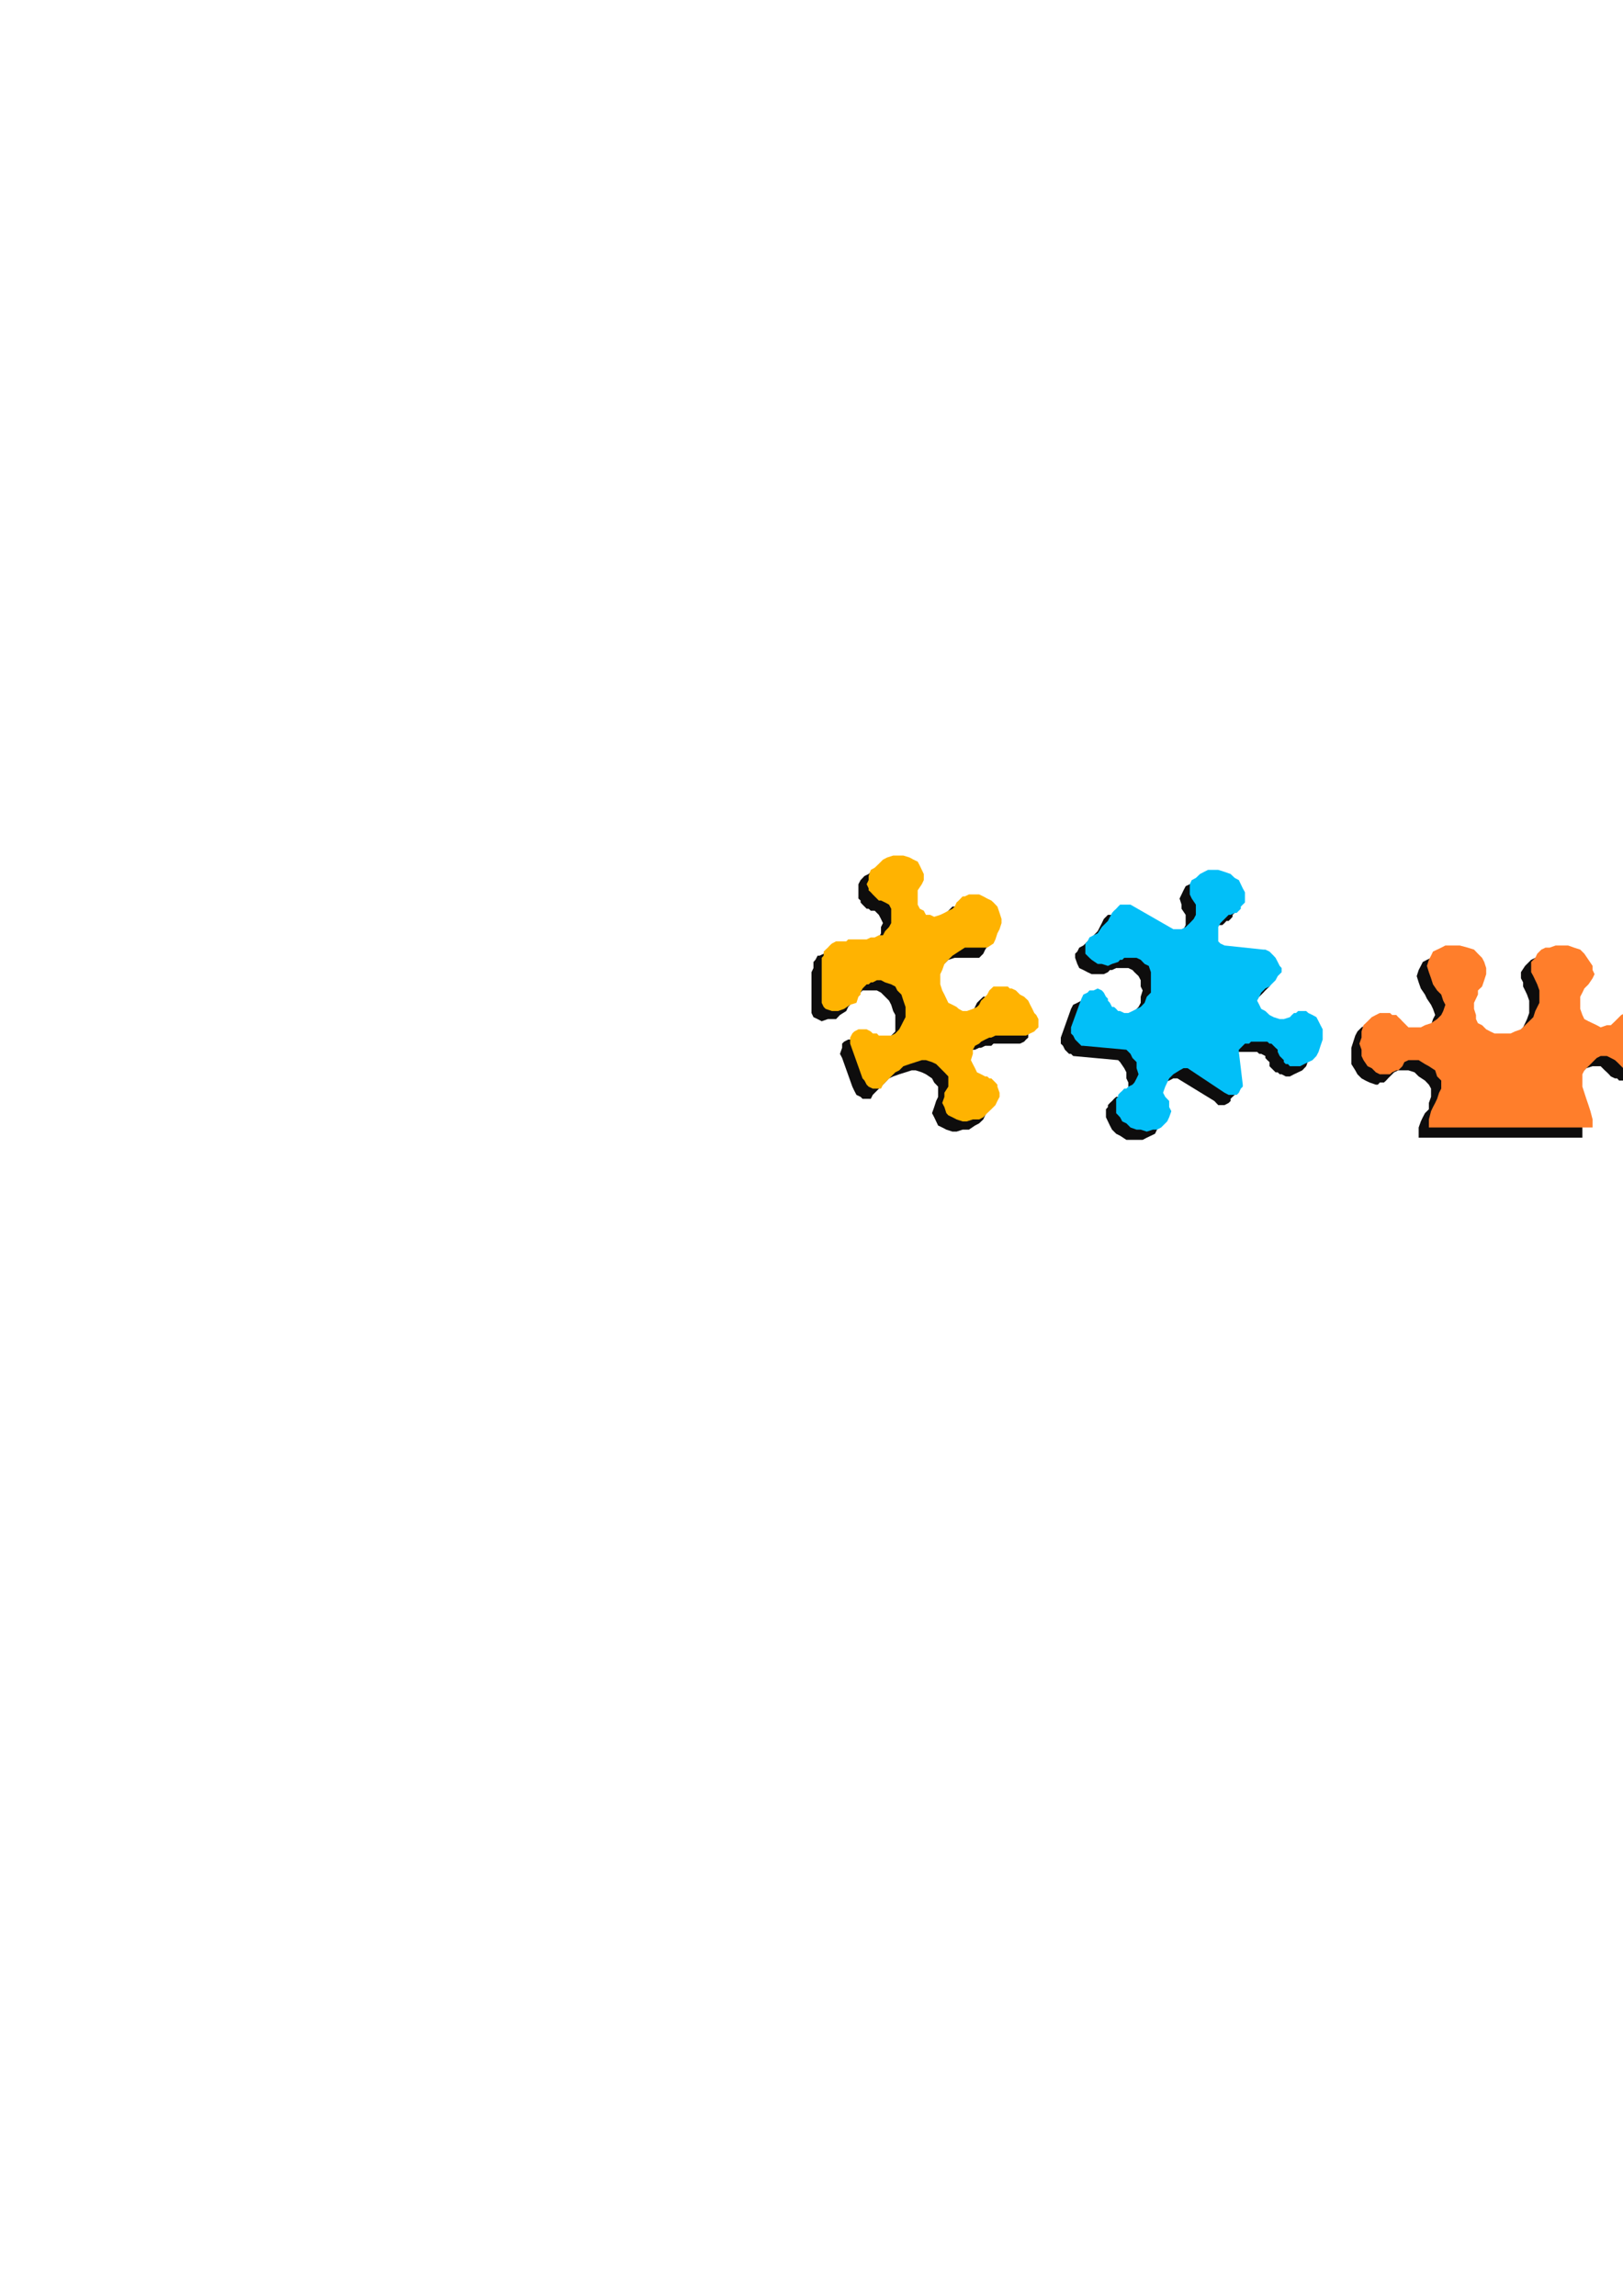 <?xml version="1.0" encoding="utf-8"?>
<!-- Created by UniConvertor 2.0rc4 (https://sk1project.net/) -->
<svg xmlns="http://www.w3.org/2000/svg" height="841.89pt" viewBox="0 0 595.276 841.89" width="595.276pt" version="1.1" xmlns:xlink="http://www.w3.org/1999/xlink" id="db8fe2c0-f609-11ea-a737-dcc15c148e23">

<g>
	<g>
		<path style="fill:#0e0d0d;" d="M 662.822,419.505 L 662.102,420.225 660.59,420.945 659.078,420.945 657.566,420.945 655.334,420.945 653.822,420.225 652.382,418.713 650.87,417.201 650.078,415.761 649.358,412.737 649.358,410.505 650.078,408.201 650.078,405.969 650.078,403.737 649.358,402.225 647.846,400.713 646.334,399.993 645.614,399.993 644.822,399.201 644.102,399.201 642.59,399.201 641.87,399.201 640.358,399.201 639.638,399.201 638.126,399.201 637.334,399.993 635.822,399.993 635.102,400.713 634.382,401.505 633.59,402.225 633.59,402.945 632.87,403.737 632.87,405.249 632.87,405.969 632.078,407.481 632.078,408.201 631.358,408.993 630.638,409.713 629.846,410.505 629.126,411.225 627.614,411.945 625.382,412.737 623.87,411.945 622.358,411.945 620.126,411.225 618.614,409.713 617.102,408.201 615.59,406.761 614.078,404.457 613.358,402.225 613.358,399.993 613.358,398.481 614.078,396.249 614.87,394.737 615.59,393.225 617.102,391.713 617.822,391.713 619.334,390.993 620.126,390.993 620.846,390.993 622.358,390.993 623.078,390.993 624.59,391.713 625.382,391.713 627.614,391.713 629.126,390.993 630.638,389.481 631.358,387.969 632.87,385.737 633.59,383.505 633.59,381.201 633.59,379.761 632.078,376.737 630.638,375.225 629.126,374.505 627.614,373.713 626.102,372.993 623.87,371.481 622.358,369.969 620.846,366.945 671.822,335.481 673.334,338.505 674.846,340.737 675.566,343.761 675.566,345.993 675.566,348.225 676.358,350.457 677.87,351.969 679.382,354.201 680.822,354.993 682.334,355.713 684.566,356.505 686.87,356.505 688.382,355.713 689.822,354.993 691.334,354.201 692.126,351.969 692.126,351.249 692.126,349.737 692.846,348.945 692.846,348.225 693.566,346.713 694.358,345.993 695.078,345.993 695.87,345.201 697.382,344.481 699.614,343.761 701.126,343.761 703.358,344.481 704.87,345.201 706.382,346.713 708.614,348.225 709.334,349.737 710.846,351.969 711.566,354.201 711.566,356.505 711.566,357.945 710.846,360.249 710.126,361.761 709.334,363.201 707.822,363.993 707.102,364.713 705.59,365.505 704.87,365.505 704.078,365.505 702.566,365.505 701.846,365.505 700.334,364.713 699.614,364.713 697.382,363.993 695.87,364.713 694.358,365.505 692.846,366.945 691.334,367.737 691.334,369.249 690.614,371.481 690.614,372.993 691.334,374.505 691.334,375.945 692.126,377.457 693.566,378.249 694.358,379.761 695.87,380.481 698.102,381.201 700.334,381.993 701.846,382.713 702.566,384.225 703.358,386.457 703.358,388.761 702.566,390.993 701.846,393.225 701.126,395.457 699.614,396.969 698.102,397.761 697.382,398.481 695.87,399.201 695.078,399.201 694.358,399.993 693.566,399.993 692.846,400.713 691.334,400.713 690.614,400.713 689.822,400.713 689.102,400.713 688.382,400.713 687.59,399.993 686.87,399.993 685.358,399.201 684.566,399.201 683.126,396.969 683.126,395.457 682.334,393.945 682.334,392.505 682.334,390.993 681.614,388.761 680.822,387.249 679.382,384.945 677.078,382.713 674.846,381.201 672.614,380.481 670.382,380.481 668.078,379.761 666.566,380.481 664.334,380.481 662.822,381.993 661.382,382.713 659.87,384.225 658.358,385.737 657.566,387.249 656.846,388.761 656.846,390.201 656.126,391.713 656.846,393.225 657.566,395.457 659.078,396.969 659.87,398.481 661.382,399.201 662.822,399.993 664.334,400.713 665.846,402.225 668.078,403.737 668.87,405.969 670.382,408.201 670.382,409.713 669.59,411.945 668.87,413.457 667.358,415.761 665.126,417.201 662.822,419.505 Z" />
		<path style="fill:#0e0d0d;" d="M 528.614,350.457 L 527.822,350.457 526.382,350.457 524.87,351.249 523.358,351.969 521.846,352.761 521.126,354.201 520.334,355.713 519.614,357.945 520.334,360.249 521.126,362.481 522.638,364.713 523.358,366.225 524.87,368.457 525.59,369.969 526.382,372.201 525.59,373.713 524.87,375.945 523.358,377.457 521.126,378.969 519.614,379.761 517.382,380.481 515.078,380.481 512.846,380.481 511.334,378.969 510.614,378.249 509.822,377.457 509.102,376.737 508.382,375.945 507.59,375.225 506.078,375.225 505.358,375.225 504.638,375.225 502.334,375.225 500.822,375.945 499.382,376.737 497.87,378.249 497.078,379.761 496.358,381.993 495.638,384.225 495.638,386.457 495.638,388.761 495.638,390.201 497.078,392.505 497.87,393.945 499.382,395.457 500.822,396.249 502.334,396.969 504.638,397.761 505.358,397.761 506.078,396.969 507.59,396.969 508.382,396.249 509.102,395.457 509.822,394.737 510.614,393.945 511.334,393.225 512.846,392.505 515.078,392.505 516.59,392.505 518.822,393.225 520.334,394.737 522.638,396.249 524.078,397.761 524.87,399.201 524.87,402.225 524.078,404.457 524.078,406.761 522.638,408.201 521.846,409.713 521.126,411.225 520.334,413.457 520.334,417.201 580.382,417.201 580.382,413.457 579.59,411.225 578.87,408.201 578.078,406.761 577.358,404.457 576.638,402.225 576.638,399.993 576.638,396.969 577.358,395.457 578.87,393.945 580.382,393.225 581.822,391.713 584.126,390.993 585.638,390.993 587.078,390.993 588.59,392.505 589.382,393.225 590.102,393.945 590.822,394.737 592.334,395.457 593.126,395.457 593.846,396.249 594.638,396.249 596.078,396.249 597.59,396.249 599.822,395.457 601.334,394.737 602.126,393.225 603.638,391.713 604.358,389.481 605.078,387.249 605.078,384.945 605.078,382.713 604.358,380.481 603.638,378.969 602.126,377.457 601.334,375.945 599.822,374.505 597.59,374.505 596.078,373.713 595.358,373.713 593.846,374.505 593.126,374.505 592.334,375.225 591.614,375.945 590.102,376.737 589.382,377.457 588.59,378.249 587.078,378.969 585.638,379.761 584.126,379.761 581.822,379.761 580.382,378.969 578.87,378.249 577.358,376.737 576.638,375.225 576.638,373.713 575.846,372.201 575.846,370.761 575.846,369.249 576.638,367.737 577.358,366.225 578.87,364.713 580.382,362.481 581.102,360.969 581.102,359.457 580.382,357.225 579.59,355.713 578.078,353.481 575.846,351.969 573.614,350.457 571.382,350.457 569.078,350.457 566.846,350.457 564.614,350.457 563.102,351.249 561.59,351.969 560.078,353.481 559.358,354.201 557.846,356.505 557.846,358.737 558.638,360.249 558.638,361.761 559.358,363.201 560.078,364.713 560.87,366.945 560.87,368.457 560.87,371.481 560.078,373.713 558.638,376.737 557.126,378.249 555.614,379.761 554.102,381.201 552.59,381.993 550.358,382.713 548.126,382.713 546.614,382.713 544.382,381.993 542.87,381.993 541.358,380.481 539.846,379.761 539.126,378.969 537.614,377.457 537.614,375.945 536.822,373.713 536.822,371.481 537.614,369.969 538.334,368.457 539.126,366.945 539.846,365.505 540.638,363.201 541.358,360.969 541.358,358.737 540.638,356.505 539.846,354.201 538.334,353.481 536.822,351.969 534.59,351.249 532.358,350.457 528.614,350.457 Z" />
		<path style="fill:#0e0d0d;" d="M 367.334,366.225 L 369.638,366.945 371.078,368.457 371.87,369.249 373.382,370.761 374.102,372.201 375.614,373.713 376.334,374.505 376.334,375.945 377.126,376.737 377.126,378.249 377.126,378.969 377.126,380.481 376.334,381.201 375.614,381.993 374.102,382.713 372.59,382.713 371.87,382.713 370.358,382.713 369.638,382.713 368.846,382.713 367.334,382.713 366.614,382.713 365.102,382.713 364.382,382.713 363.59,383.505 362.078,383.505 361.358,383.505 359.846,384.225 359.126,384.225 357.614,384.945 356.822,384.945 355.382,385.737 354.59,387.249 353.078,388.761 353.078,390.201 353.078,391.713 353.078,393.945 353.87,395.457 354.59,396.969 356.822,397.761 357.614,397.761 358.334,398.481 359.126,399.201 359.846,399.201 360.638,399.993 361.358,400.713 362.078,401.505 362.078,402.225 362.87,403.737 362.87,405.969 362.078,407.481 361.358,408.993 360.638,410.505 359.126,411.945 357.614,412.737 355.382,414.249 353.078,414.249 350.846,414.969 349.334,414.969 347.102,414.249 345.59,413.457 344.078,412.737 343.358,411.225 342.638,409.713 341.846,408.201 342.638,405.969 343.358,403.737 344.078,402.225 344.078,399.993 344.078,398.481 342.638,396.969 341.846,395.457 339.614,393.945 338.102,393.225 335.87,392.505 334.358,392.505 332.126,393.225 329.822,393.945 327.59,394.737 326.078,395.457 324.638,396.969 323.126,398.481 321.614,399.993 320.102,401.505 319.382,402.945 318.59,402.945 317.078,402.945 316.358,402.945 315.638,402.225 314.126,401.505 313.334,399.993 312.614,398.481 308.87,387.969 308.078,386.457 308.87,384.225 308.87,382.713 309.59,381.993 311.102,381.201 312.614,381.201 314.126,381.201 315.638,381.993 317.078,381.993 317.87,382.713 318.59,382.713 320.102,383.505 320.822,383.505 321.614,383.505 322.334,383.505 323.126,383.505 324.638,382.713 326.078,381.201 326.87,379.761 328.382,378.249 328.382,376.737 328.382,374.505 328.382,372.201 327.59,370.761 326.87,368.457 326.078,366.945 324.638,365.505 323.126,363.993 321.614,363.201 319.382,363.201 317.87,363.201 316.358,363.201 315.638,363.993 314.846,363.993 314.126,364.713 313.334,365.505 312.614,366.225 312.614,366.945 311.822,368.457 311.102,369.249 310.382,370.761 308.078,372.201 306.638,373.713 303.614,373.713 301.382,374.505 299.87,373.713 298.358,372.993 297.638,371.481 297.638,357.225 297.638,356.505 298.358,354.993 298.358,354.201 298.358,352.761 299.078,351.969 299.87,350.457 300.59,350.457 302.102,349.737 302.822,348.945 304.334,348.945 305.846,348.945 306.638,348.225 307.358,348.225 308.87,348.225 309.59,348.225 310.382,348.225 311.102,348.225 312.614,348.225 313.334,348.225 314.846,348.225 315.638,347.505 317.078,347.505 318.59,346.713 320.102,345.993 321.614,345.201 322.334,343.761 323.126,342.249 323.126,339.945 323.846,338.505 323.126,336.993 322.334,335.481 320.822,333.969 319.382,333.969 318.59,333.249 317.87,333.249 317.078,332.457 316.358,331.737 315.638,330.945 315.638,330.225 314.846,329.505 314.846,327.993 314.846,326.481 314.846,324.249 315.638,322.737 317.078,321.225 318.59,320.505 320.102,318.993 322.334,318.201 323.846,317.481 326.078,317.481 328.382,317.481 329.822,318.201 331.334,318.993 332.846,319.713 333.638,321.225 335.078,322.737 335.078,324.249 335.078,325.761 334.358,327.993 333.638,330.225 332.846,331.737 332.846,333.249 332.846,334.761 333.638,336.201 335.078,337.713 335.87,338.505 337.382,339.225 338.822,339.225 341.126,339.225 343.358,338.505 344.078,337.713 345.59,336.993 346.382,335.481 347.102,334.761 347.822,333.969 349.334,332.457 350.126,332.457 351.638,331.737 353.87,331.737 355.382,331.737 356.822,332.457 358.334,332.457 359.846,333.249 360.638,334.761 362.078,336.201 362.87,338.505 363.59,339.945 363.59,342.249 363.59,343.761 362.87,345.993 361.358,348.225 360.638,349.737 359.126,351.249 357.614,351.249 356.102,351.249 355.382,351.249 353.87,351.249 352.358,351.249 350.126,351.249 347.822,351.969 345.59,354.201 344.078,355.713 342.638,357.225 341.846,359.457 341.126,360.969 341.126,363.201 341.126,364.713 341.846,366.225 342.638,368.457 343.358,369.969 344.078,370.761 345.59,372.201 347.102,372.993 348.614,373.713 349.334,373.713 350.846,373.713 353.078,373.713 354.59,372.993 355.382,371.481 356.822,370.761 357.614,369.249 358.334,367.737 359.126,366.945 360.638,365.505 361.358,365.505 362.078,365.505 363.59,365.505 364.382,365.505 365.102,365.505 365.822,365.505 366.614,365.505 367.334,366.225 Z" />
		<path style="fill:#0e0d0d;" d="M 910.358,366.225 L 911.87,366.945 913.382,368.457 914.822,369.249 916.334,370.761 917.126,372.201 917.846,373.713 918.566,374.505 919.358,375.945 920.078,376.737 920.078,378.249 920.078,378.969 920.078,380.481 919.358,381.201 918.566,381.993 917.126,382.713 915.614,382.713 914.102,382.713 913.382,382.713 912.59,382.713 911.078,382.713 910.358,382.713 909.566,382.713 908.126,382.713 907.334,382.713 905.822,383.505 905.102,383.505 904.382,383.505 902.87,384.225 902.078,384.225 900.566,384.945 899.126,384.945 898.334,385.737 896.822,387.249 896.102,388.761 895.382,390.201 895.382,391.713 896.102,393.945 896.822,395.457 897.614,396.969 899.126,397.761 900.566,397.761 901.358,398.481 902.078,399.201 902.87,399.201 903.59,399.993 904.382,400.713 904.382,401.505 905.102,402.225 905.102,403.737 905.102,405.969 905.102,407.481 904.382,408.993 902.87,410.505 901.358,411.945 899.846,412.737 898.334,414.249 896.102,414.249 893.87,414.969 892.358,414.969 890.126,414.249 888.614,413.457 887.102,412.737 886.382,411.225 885.59,409.713 884.87,408.201 884.87,405.969 885.59,403.737 887.102,402.225 887.102,399.993 886.382,398.481 885.59,396.969 884.078,395.457 882.566,393.945 881.126,393.225 878.822,392.505 877.382,392.505 875.078,393.225 872.846,393.945 870.614,394.737 869.102,395.457 867.59,396.969 866.078,398.481 864.566,399.993 863.126,401.505 862.334,402.945 861.614,402.945 860.102,402.945 859.382,402.945 857.87,402.225 857.078,401.505 856.358,399.993 855.566,398.481 851.822,387.969 851.102,386.457 851.102,384.225 851.822,382.713 852.614,381.993 854.126,381.201 855.566,381.201 857.078,381.201 858.59,381.993 859.382,381.993 860.822,382.713 861.614,382.713 862.334,383.505 863.126,383.505 864.566,383.505 865.358,383.505 866.078,383.505 867.59,382.713 869.102,381.201 869.822,379.761 870.614,378.249 871.334,376.737 871.334,374.505 871.334,372.201 870.614,370.761 869.822,368.457 868.382,366.945 866.87,365.505 866.078,363.993 863.846,363.201 862.334,363.201 860.822,363.201 859.382,363.201 858.59,363.993 857.87,363.993 857.078,364.713 856.358,365.505 855.566,366.225 854.846,366.945 854.846,368.457 854.126,369.249 853.334,370.761 851.102,372.201 848.87,373.713 846.566,373.713 844.334,374.505 842.102,373.713 840.59,372.993 840.59,371.481 840.59,357.225 840.59,356.505 840.59,354.993 841.382,354.201 841.382,352.761 842.102,351.969 842.822,350.457 843.614,350.457 844.334,349.737 845.846,348.945 847.358,348.945 848.078,348.945 849.59,348.225 850.382,348.225 851.102,348.225 852.614,348.225 853.334,348.225 854.126,348.225 855.566,348.225 856.358,348.225 857.078,348.225 858.59,347.505 860.102,347.505 861.614,346.713 863.126,345.993 863.846,345.201 865.358,343.761 866.078,342.249 866.078,339.945 866.078,338.505 866.078,336.993 865.358,335.481 863.846,333.969 862.334,333.969 861.614,333.249 860.822,333.249 860.102,332.457 859.382,331.737 858.59,330.945 857.87,330.225 857.87,329.505 857.078,327.993 857.87,326.481 857.87,324.249 858.59,322.737 860.102,321.225 860.822,320.505 863.126,318.993 864.566,318.201 866.87,317.481 869.102,317.481 870.614,317.481 872.846,318.201 874.358,318.993 875.87,319.713 876.59,321.225 877.382,322.737 878.102,324.249 878.102,325.761 877.382,327.993 875.87,330.225 875.87,331.737 875.87,333.249 875.87,334.761 876.59,336.201 878.102,337.713 878.822,338.505 880.334,339.225 881.846,339.225 884.078,339.225 885.59,338.505 887.102,337.713 888.614,336.993 889.334,335.481 890.126,334.761 890.846,333.969 892.358,332.457 893.078,332.457 894.59,331.737 896.102,331.737 898.334,331.737 899.846,332.457 901.358,332.457 902.87,333.249 903.59,334.761 905.102,336.201 905.822,338.505 906.614,339.945 906.614,342.249 905.822,343.761 905.102,345.993 904.382,348.225 903.59,349.737 901.358,351.249 900.566,351.249 899.126,351.249 897.614,351.249 896.822,351.249 895.382,351.249 893.078,351.249 890.846,351.969 888.614,354.201 887.102,355.713 885.59,357.225 884.87,359.457 884.078,360.969 884.078,363.201 884.078,364.713 884.87,366.225 885.59,368.457 886.382,369.969 887.102,370.761 888.614,372.201 889.334,372.993 890.846,373.713 892.358,373.713 893.87,373.713 896.102,373.713 897.614,372.993 898.334,371.481 899.126,370.761 899.846,369.249 901.358,367.737 902.078,366.945 903.59,365.505 904.382,365.505 905.102,365.505 905.822,365.505 906.614,365.505 908.126,365.505 908.846,365.505 909.566,365.505 910.358,366.225 Z" />
		<path style="fill:#0e0d0d;" d="M 392.822,369.969 L 389.078,380.481 389.078,381.201 389.078,382.713 389.87,383.505 390.59,384.945 391.382,385.737 392.102,386.457 392.822,386.457 393.614,387.249 410.102,388.761 410.822,389.481 412.334,391.713 413.126,393.225 413.126,395.457 413.846,396.969 413.846,399.201 413.126,400.713 411.614,401.505 410.822,402.225 409.382,402.225 408.59,402.945 407.87,403.737 407.078,404.457 406.358,405.249 406.358,405.969 405.638,406.761 405.638,408.201 405.638,409.713 406.358,411.225 407.078,412.737 407.87,414.249 409.382,415.761 410.822,416.481 413.126,417.993 415.358,417.993 416.87,417.993 419.102,417.993 420.614,417.201 422.126,416.481 423.638,415.761 424.358,414.249 425.078,412.737 425.87,411.225 425.87,409.713 425.078,407.481 423.638,405.969 423.638,403.737 423.638,402.225 424.358,400.713 425.078,398.481 426.59,396.969 428.822,396.249 430.334,395.457 431.846,395.457 445.382,403.737 446.822,405.249 448.334,405.249 449.126,405.249 450.638,404.457 451.358,403.737 451.358,402.945 452.078,402.225 452.87,401.505 450.638,389.481 451.358,387.969 451.358,387.249 452.078,387.249 453.59,386.457 454.382,385.737 455.102,385.737 456.614,385.737 457.334,385.737 458.846,385.737 459.638,385.737 461.078,385.737 461.87,386.457 462.59,386.457 464.102,387.249 464.102,387.969 464.822,388.761 465.614,389.481 465.614,390.993 466.334,391.713 467.126,392.505 467.846,393.225 468.638,393.225 469.358,393.945 470.078,393.945 471.59,394.737 473.102,394.737 474.614,393.945 476.126,393.225 477.638,392.505 479.078,390.993 479.87,388.761 481.382,387.249 481.382,384.945 481.382,383.505 481.382,381.201 481.382,379.761 479.87,378.249 479.078,376.737 477.638,375.225 476.126,374.505 475.334,374.505 474.614,374.505 473.822,374.505 473.102,374.505 471.59,375.225 470.87,375.225 470.078,375.945 469.358,375.945 467.126,376.737 465.614,376.737 463.382,376.737 461.87,375.945 460.358,374.505 458.846,372.993 458.126,372.201 458.126,370.761 458.126,369.249 459.638,367.737 460.358,366.225 461.87,365.505 463.382,363.993 464.102,363.201 465.614,361.761 466.334,360.249 466.334,358.737 466.334,357.945 465.614,356.505 464.102,354.993 463.382,353.481 461.87,352.761 460.358,351.969 459.638,351.969 446.102,350.457 444.59,349.737 443.078,348.945 443.078,347.505 443.078,345.993 443.87,343.761 444.59,342.249 445.382,340.737 446.822,339.225 448.334,339.225 449.126,338.505 449.846,337.713 450.638,337.713 451.358,336.993 452.078,336.201 452.078,335.481 452.87,334.761 452.87,333.249 452.87,330.945 452.87,329.505 451.358,327.993 450.638,326.481 449.126,324.969 447.614,324.249 445.382,323.457 443.87,322.737 441.638,322.737 439.334,322.737 437.822,323.457 436.382,324.249 434.87,324.969 434.078,326.481 433.358,327.993 432.638,329.505 433.358,331.737 433.358,333.249 434.87,335.481 434.87,336.993 434.87,339.225 434.078,340.737 432.638,342.249 431.126,343.761 429.614,344.481 428.102,344.481 426.59,344.481 410.822,335.481 409.382,335.481 408.59,334.761 407.87,335.481 407.078,335.481 406.358,335.481 405.638,336.201 404.846,336.993 404.126,338.505 402.614,341.457 400.382,343.761 398.87,345.201 397.358,346.713 395.846,347.505 395.126,348.945 394.334,349.737 394.334,351.249 395.126,353.481 395.846,354.993 397.358,355.713 398.87,356.505 400.382,357.225 402.614,357.225 404.846,357.225 406.358,356.505 407.078,355.713 407.87,355.713 409.382,354.993 410.102,354.993 410.822,354.993 411.614,354.993 412.334,354.993 413.846,354.993 415.358,355.713 416.078,356.505 417.59,357.945 418.382,359.457 418.382,361.761 419.102,363.201 418.382,365.505 418.382,367.737 417.59,369.249 416.078,370.761 415.358,372.201 413.846,373.713 412.334,374.505 410.102,374.505 408.59,375.225 407.078,374.505 406.358,374.505 405.638,373.713 404.846,372.993 404.126,372.201 403.334,371.481 403.334,370.761 402.614,369.969 401.822,369.249 401.102,367.737 400.382,366.945 398.87,366.225 397.358,366.225 396.638,366.945 395.126,367.737 393.614,368.457 392.822,369.969 Z" />
		<path style="fill:#0e0d0d;" d="M 733.382,369.969 L 729.566,380.481 729.566,381.201 729.566,382.713 730.358,383.505 731.078,384.945 731.87,385.737 732.59,386.457 733.382,386.457 734.102,387.249 750.59,388.761 751.382,389.481 752.822,391.713 753.614,393.225 753.614,395.457 754.334,396.969 754.334,399.201 753.614,400.713 752.102,401.505 751.382,402.225 749.87,402.225 749.078,402.945 748.358,403.737 747.566,404.457 746.846,405.249 746.846,405.969 746.126,406.761 746.126,408.201 746.126,409.713 746.846,411.225 747.566,412.737 748.358,414.249 749.87,415.761 751.382,416.481 753.614,417.993 755.846,417.993 757.358,417.993 759.59,417.993 761.102,417.201 762.614,416.481 764.126,415.761 764.846,414.249 765.566,412.737 766.358,411.225 766.358,409.713 765.566,407.481 764.126,405.969 764.126,403.737 764.126,402.225 764.846,400.713 765.566,398.481 767.078,396.969 769.382,396.249 770.822,395.457 772.334,395.457 785.87,403.737 787.382,405.249 788.822,405.249 789.614,405.249 791.126,404.457 791.846,403.737 791.846,402.945 792.566,402.225 793.358,401.505 791.126,389.481 791.126,387.969 791.846,387.249 792.566,387.249 794.078,386.457 794.87,385.737 795.59,385.737 797.102,385.737 797.822,385.737 799.334,385.737 800.126,385.737 801.566,385.737 802.358,386.457 803.078,386.457 804.59,387.249 804.59,387.969 805.382,388.761 806.102,389.481 806.102,390.993 806.822,391.713 807.614,392.505 808.334,393.225 809.126,393.225 809.846,393.945 810.566,393.945 812.078,394.737 813.59,394.737 815.102,393.945 816.614,393.225 818.126,392.505 819.566,390.993 820.358,388.761 821.87,387.249 821.87,384.945 821.87,383.505 821.87,381.201 821.87,379.761 820.358,378.249 819.566,376.737 818.126,375.225 816.614,374.505 815.822,374.505 815.102,374.505 814.382,374.505 813.59,374.505 812.078,375.225 811.358,375.225 810.566,375.945 809.846,375.945 807.614,376.737 806.102,376.737 803.87,376.737 802.358,375.945 800.846,374.505 799.334,372.993 798.614,372.201 798.614,370.761 798.614,369.249 800.126,367.737 800.846,366.225 802.358,365.505 803.87,363.993 804.59,363.201 806.102,361.761 806.822,360.249 806.822,358.737 806.822,357.945 806.102,356.505 804.59,354.993 803.87,353.481 802.358,352.761 800.846,351.969 800.126,351.969 786.59,350.457 785.078,349.737 783.566,348.945 783.566,347.505 783.566,345.993 784.358,343.761 785.078,342.249 785.87,340.737 787.382,339.225 788.822,339.225 789.614,338.505 790.334,337.713 791.126,337.713 791.846,336.993 792.566,336.201 792.566,335.481 793.358,334.761 793.358,333.249 793.358,330.945 793.358,329.505 791.846,327.993 791.126,326.481 789.614,324.969 788.102,324.249 785.87,323.457 784.358,322.737 782.126,322.737 779.822,322.737 778.382,323.457 776.87,324.249 775.358,324.969 774.566,326.481 773.846,327.993 773.126,329.505 773.126,331.737 773.846,333.249 775.358,335.481 775.358,336.993 775.358,339.225 774.566,340.737 773.126,342.249 771.614,343.761 770.102,344.481 768.59,344.481 767.078,344.481 751.382,335.481 749.87,335.481 749.078,334.761 748.358,335.481 747.566,335.481 746.846,335.481 746.126,336.201 745.334,336.993 744.614,338.505 743.102,341.457 740.87,343.761 739.358,345.201 737.846,346.713 736.334,347.505 735.614,348.945 734.822,349.737 734.822,351.249 735.614,353.481 736.334,354.993 737.846,355.713 739.358,356.505 740.87,357.225 743.102,357.225 745.334,357.225 746.846,356.505 747.566,355.713 748.358,355.713 749.87,354.993 750.59,354.993 751.382,354.993 752.102,354.993 752.822,354.993 754.334,354.993 755.846,355.713 756.566,356.505 758.078,357.945 758.87,359.457 758.87,361.761 759.59,363.201 758.87,365.505 758.87,367.737 758.078,369.249 756.566,370.761 755.846,372.201 754.334,373.713 752.822,374.505 750.59,374.505 749.078,375.225 747.566,374.505 746.846,374.505 746.126,373.713 745.334,372.993 744.614,372.201 743.822,371.481 743.822,370.761 743.102,369.969 742.382,369.249 741.59,367.737 740.87,366.945 739.358,366.225 737.846,366.225 737.126,366.945 735.614,367.737 734.102,368.457 733.382,369.969 Z" />
		<path style="fill:#7484f6;" d="M 666.566,415.761 L 665.126,416.481 664.334,417.201 662.822,417.201 660.59,417.201 659.078,417.201 657.566,416.481 656.126,415.761 654.614,414.249 653.822,411.945 653.102,409.713 653.102,406.761 653.102,404.457 653.822,402.225 653.102,399.993 652.382,398.481 650.87,396.969 650.078,396.969 649.358,396.249 648.638,396.249 647.126,395.457 646.334,395.457 644.822,395.457 644.102,395.457 642.59,395.457 641.87,395.457 640.358,396.249 639.638,396.969 638.846,396.969 638.126,397.761 637.334,398.481 636.614,399.201 636.614,400.713 636.614,401.505 635.822,402.945 635.822,403.737 635.102,404.457 635.102,405.969 634.382,405.969 633.59,406.761 632.87,407.481 631.358,408.201 629.126,408.993 627.614,408.993 625.382,408.201 623.87,407.481 622.358,405.969 620.126,404.457 619.334,402.945 617.822,400.713 617.102,398.481 617.102,396.249 617.102,394.737 617.822,392.505 618.614,390.993 619.334,389.481 620.846,388.761 621.638,387.969 622.358,387.969 623.87,387.249 624.59,387.249 625.382,387.249 626.822,387.969 627.614,387.969 629.126,387.969 631.358,387.969 632.87,387.249 634.382,386.457 635.102,384.225 635.822,381.993 636.614,379.761 637.334,378.249 637.334,375.945 635.822,373.713 634.382,371.481 632.87,370.761 631.358,369.969 629.126,369.249 627.614,367.737 626.102,366.225 624.59,363.201 675.566,331.737 677.078,334.761 677.87,337.713 678.59,339.945 679.382,342.249 679.382,344.481 680.102,346.713 680.822,348.945 683.126,350.457 684.566,351.969 686.078,351.969 688.382,352.761 689.822,352.761 692.126,352.761 693.566,351.969 695.078,350.457 695.87,348.945 695.87,347.505 695.87,345.993 696.59,345.201 696.59,344.481 697.382,343.761 698.102,342.969 698.822,342.249 699.614,341.457 701.126,340.737 702.566,340.737 704.87,340.737 706.382,340.737 708.614,341.457 710.126,342.969 711.566,344.481 713.078,345.993 713.87,348.225 714.59,350.457 715.382,352.761 715.382,354.201 714.59,356.505 713.87,357.945 713.078,359.457 711.566,360.969 710.846,360.969 709.334,361.761 708.614,361.761 707.822,361.761 706.382,361.761 705.59,361.761 704.078,360.969 703.358,360.969 701.126,360.969 699.614,360.969 698.102,361.761 696.59,363.201 695.078,364.713 694.358,366.225 694.358,367.737 694.358,369.249 694.358,370.761 695.078,372.201 695.87,373.713 696.59,375.225 698.102,375.945 699.614,376.737 701.846,377.457 704.078,378.969 705.59,379.761 706.382,381.201 706.382,382.713 707.102,384.945 706.382,387.249 705.59,389.481 704.87,391.713 702.566,393.225 701.846,393.945 700.334,394.737 699.614,395.457 698.822,396.249 698.102,396.249 696.59,396.969 695.87,396.969 695.078,396.969 694.358,396.969 693.566,396.969 692.846,396.969 692.126,396.969 691.334,396.969 689.822,396.249 689.102,395.457 688.382,395.457 686.87,393.945 686.078,392.505 686.078,390.201 686.078,388.761 686.078,387.249 685.358,384.945 684.566,383.505 682.334,381.201 680.102,379.761 678.59,378.249 676.358,376.737 674.126,376.737 671.822,375.945 669.59,376.737 668.078,377.457 666.566,378.249 664.334,378.969 662.822,380.481 662.102,381.993 661.382,383.505 660.59,384.945 659.87,386.457 659.87,387.969 660.59,389.481 661.382,391.713 662.102,393.225 663.614,394.737 665.126,395.457 666.566,396.249 668.078,397.761 669.59,398.481 671.822,399.993 672.614,402.225 673.334,404.457 674.126,405.969 673.334,408.201 672.614,410.505 671.102,411.945 668.87,414.249 666.566,415.761 Z" />
		<path style="fill:#0e0d0d;" d="M 950.822,392.505 L 950.102,391.713 948.59,390.993 947.87,390.201 947.078,388.761 946.358,387.249 946.358,385.737 946.358,383.505 946.358,381.201 947.87,379.761 949.382,378.249 951.614,376.737 953.846,375.225 955.358,374.505 957.59,372.993 958.382,371.481 958.382,369.249 958.382,367.737 958.382,365.505 956.87,363.201 955.358,361.761 953.846,360.249 952.334,359.457 950.102,358.737 947.87,358.737 947.078,359.457 946.358,360.249 944.846,360.249 944.126,360.249 942.614,360.249 941.822,360.249 941.102,360.249 940.382,359.457 938.87,358.737 937.358,357.225 936.566,355.713 935.846,354.201 935.846,351.969 935.846,349.737 935.846,347.505 936.566,345.201 938.078,343.761 939.59,341.457 941.102,340.737 942.614,339.225 944.846,338.505 946.358,338.505 948.59,338.505 950.102,339.225 950.822,339.945 951.614,340.737 952.334,341.457 953.126,342.249 953.126,342.969 953.846,343.761 953.846,345.201 954.566,345.993 955.358,346.713 955.358,347.505 956.078,348.225 956.87,348.945 958.382,348.945 959.102,348.945 959.822,348.945 961.334,348.945 962.126,348.945 963.566,348.945 964.358,348.225 965.87,348.225 966.59,347.505 967.382,347.505 968.102,346.713 968.822,345.993 970.334,343.761 971.126,341.457 971.126,339.945 971.126,337.713 971.126,336.201 971.126,333.969 971.846,331.737 973.358,328.713 1026.566,354.993 1025.846,357.945 1023.614,360.249 1022.102,361.761 1020.59,363.201 1018.358,364.713 1016.846,366.945 1016.126,368.457 1015.334,371.481 1015.334,372.993 1015.334,374.505 1016.126,376.737 1017.566,378.249 1018.358,379.761 1019.87,380.481 1022.102,381.201 1023.614,381.201 1025.126,380.481 1025.846,379.761 1026.566,379.761 1028.078,379.761 1028.87,379.761 1030.382,379.761 1031.102,379.761 1031.822,380.481 1033.334,381.201 1034.846,382.713 1035.566,384.225 1036.358,385.737 1036.358,387.969 1036.358,390.201 1035.566,392.505 1034.846,394.737 1034.126,396.249 1032.614,397.761 1031.102,399.201 1029.59,400.713 1027.358,400.713 1025.846,401.505 1023.614,401.505 1022.102,400.713 1021.382,399.993 1020.59,399.201 1019.87,398.481 1019.078,397.761 1018.358,396.969 1018.358,395.457 1017.566,394.737 1017.566,393.945 1016.846,391.713 1015.334,390.993 1013.822,389.481 1012.382,389.481 1010.078,388.761 1008.566,389.481 1007.126,389.481 1005.614,390.993 1004.102,391.713 1003.382,393.225 1002.59,394.737 1002.59,396.249 1001.87,397.761 1001.87,399.201 1002.59,401.505 1003.382,403.737 1002.59,405.249 1001.87,406.761 1001.078,408.201 998.846,409.713 996.614,411.225 994.382,411.225 992.078,411.945 989.846,411.225 987.614,409.713 985.382,408.993 983.87,407.481 982.358,406.761 981.566,405.249 980.846,403.737 980.846,401.505 980.126,399.201 980.846,397.761 982.358,396.249 983.078,395.457 984.59,393.945 986.102,393.225 987.614,391.713 988.334,390.201 989.126,387.249 989.846,384.945 989.846,381.993 989.126,379.761 988.334,377.457 987.614,375.945 986.102,374.505 984.59,372.993 983.078,371.481 981.566,371.481 979.334,370.761 977.822,370.761 975.59,370.761 974.078,370.761 972.566,371.481 971.126,372.201 970.334,372.993 968.822,375.225 968.102,376.737 967.382,378.969 967.382,380.481 967.382,381.993 967.382,383.505 967.382,385.737 967.382,388.761 966.59,389.481 966.59,390.201 965.87,391.713 965.078,392.505 964.358,393.225 963.566,393.225 962.126,393.945 961.334,393.945 960.614,394.737 959.102,394.737 958.382,394.737 956.87,393.945 955.358,393.945 953.846,393.945 953.126,393.225 950.822,392.505 Z" />
		<path style="fill:#a945be;" d="M 954.566,388.761 L 953.846,388.761 952.334,387.249 951.614,386.457 950.822,384.945 950.102,383.505 949.382,381.993 949.382,379.761 950.102,378.249 951.614,375.945 953.126,374.505 955.358,372.993 957.59,372.201 959.102,370.761 960.614,369.249 962.126,367.737 962.126,366.225 962.126,363.993 961.334,361.761 960.614,360.249 959.102,357.945 957.59,356.505 956.078,355.713 953.846,354.993 951.614,355.713 950.822,355.713 949.382,356.505 948.59,356.505 947.87,356.505 946.358,356.505 945.566,356.505 944.846,356.505 943.334,355.713 941.822,354.993 941.102,353.481 940.382,351.969 939.59,350.457 938.87,348.225 938.87,345.993 939.59,343.761 940.382,342.249 941.822,339.945 942.614,338.505 944.846,336.993 946.358,335.481 947.87,335.481 950.102,334.761 951.614,335.481 953.846,335.481 954.566,336.201 955.358,336.993 956.078,337.713 956.87,338.505 956.87,339.225 957.59,339.945 957.59,341.457 958.382,342.249 958.382,343.761 959.102,344.481 959.822,344.481 960.614,345.201 961.334,345.201 962.846,345.993 963.566,345.993 965.078,345.993 965.87,345.201 967.382,345.201 968.102,345.201 968.822,344.481 970.334,344.481 971.126,343.761 971.846,342.969 972.566,342.969 974.078,339.945 974.87,337.713 974.87,336.201 974.87,334.761 974.87,332.457 974.87,330.225 975.59,327.993 976.382,324.969 1030.382,351.249 1028.87,354.201 1027.358,356.505 1025.846,358.737 1024.334,360.249 1022.102,361.761 1020.59,363.201 1019.87,364.713 1018.358,367.737 1019.078,369.249 1019.078,371.481 1019.87,372.993 1020.59,374.505 1022.102,375.945 1023.614,377.457 1025.126,377.457 1027.358,377.457 1028.078,376.737 1029.59,376.737 1030.382,375.945 1031.822,375.945 1032.614,375.945 1033.334,375.945 1034.846,375.945 1035.566,376.737 1037.078,377.457 1038.59,378.969 1039.382,380.481 1040.102,382.713 1040.102,384.225 1040.102,386.457 1039.382,388.761 1038.59,390.993 1037.87,393.225 1036.358,394.737 1034.846,395.457 1032.614,396.969 1031.102,397.761 1028.87,397.761 1027.358,397.761 1025.846,396.969 1024.334,396.249 1024.334,395.457 1023.614,395.457 1022.822,393.945 1022.102,393.225 1022.102,392.505 1021.382,390.993 1021.382,390.201 1019.87,388.761 1019.078,387.249 1017.566,386.457 1015.334,385.737 1013.822,385.737 1012.382,385.737 1010.87,386.457 1009.358,387.249 1007.846,388.761 1007.126,389.481 1006.334,390.993 1005.614,392.505 1005.614,393.945 1005.614,395.457 1006.334,397.761 1006.334,400.713 1006.334,402.225 1005.614,403.737 1004.102,405.249 1002.59,405.969 1000.358,407.481 998.126,408.201 995.822,408.201 993.59,407.481 991.358,405.969 989.126,405.249 987.614,404.457 986.102,402.945 985.382,401.505 984.59,399.993 983.87,398.481 983.87,396.249 984.59,393.945 985.382,393.225 986.822,391.713 988.334,390.993 989.846,389.481 991.358,387.969 992.078,386.457 992.87,384.225 993.59,381.201 993.59,378.249 992.87,375.945 992.078,373.713 991.358,372.201 989.846,370.761 988.334,369.249 986.822,368.457 984.59,367.737 983.078,366.945 981.566,366.945 979.334,366.945 977.822,366.945 976.382,367.737 974.87,368.457 974.078,369.249 972.566,371.481 971.846,373.713 971.126,375.225 971.126,376.737 971.126,378.249 971.126,380.481 971.126,381.993 971.126,384.945 970.334,385.737 969.614,387.249 968.822,387.969 968.822,388.761 967.382,389.481 966.59,390.201 965.87,390.201 965.078,390.993 964.358,390.993 962.846,390.993 962.126,390.993 960.614,390.993 959.102,390.201 957.59,390.201 956.078,389.481 954.566,388.761 Z" />
		<path style="fill:#ff7e2b;" d="M 532.358,346.713 L 530.846,346.713 530.126,346.713 528.614,347.505 527.102,348.225 525.59,348.945 524.87,350.457 524.078,351.969 523.358,354.201 524.078,356.505 524.87,358.737 525.59,360.969 527.102,363.201 528.614,364.713 529.334,366.945 530.126,368.457 529.334,370.761 528.614,372.201 527.102,373.713 524.87,375.225 522.638,375.945 521.126,376.737 518.822,376.737 516.59,376.737 515.078,375.225 514.358,374.505 513.638,373.713 512.846,372.993 512.126,372.201 510.614,372.201 509.822,371.481 509.102,371.481 508.382,371.481 506.078,371.481 504.638,372.201 503.126,372.993 501.614,374.505 500.102,375.945 499.382,378.249 499.382,380.481 498.59,382.713 499.382,384.945 499.382,387.249 500.102,388.761 501.614,390.993 503.126,391.713 504.638,393.225 506.078,393.945 507.59,393.945 509.102,393.945 509.822,393.945 510.614,393.225 512.126,392.505 512.846,392.505 513.638,391.713 514.358,390.993 515.078,389.481 516.59,388.761 518.822,388.761 520.334,388.761 522.638,390.201 524.078,390.993 526.382,392.505 527.102,394.737 528.614,396.249 528.614,399.201 527.822,400.713 527.102,402.945 526.382,404.457 525.59,405.969 524.87,407.481 524.078,410.505 524.078,413.457 584.126,413.457 584.126,410.505 583.334,407.481 582.614,405.249 581.822,402.945 581.102,400.713 580.382,398.481 580.382,396.249 580.382,393.945 581.102,392.505 582.614,390.993 584.126,389.481 585.638,387.969 587.078,387.249 589.382,387.249 590.822,387.969 592.334,388.761 593.126,389.481 593.846,390.201 594.638,390.993 595.358,391.713 596.87,392.505 597.59,392.505 598.382,393.225 599.822,393.225 601.334,392.505 602.846,391.713 604.358,390.993 605.87,389.481 607.382,387.969 608.102,385.737 608.822,384.225 608.822,381.993 608.822,379.761 608.102,377.457 607.382,375.225 605.87,373.713 604.358,372.201 602.846,371.481 601.334,370.761 599.822,369.969 598.382,370.761 597.59,370.761 596.87,370.761 596.078,371.481 594.638,372.201 593.846,372.993 593.126,373.713 592.334,374.505 590.822,375.945 589.382,375.945 587.078,376.737 585.638,375.945 584.126,375.225 582.614,374.505 581.102,373.713 580.382,372.201 579.59,369.969 579.59,368.457 579.59,366.945 579.59,365.505 580.382,363.993 581.102,362.481 582.614,360.969 584.126,358.737 584.846,357.225 584.126,355.713 584.126,354.201 582.614,351.969 581.102,349.737 579.59,348.225 577.358,347.505 575.126,346.713 572.822,346.713 570.59,346.713 568.358,347.505 566.846,347.505 565.334,348.225 563.822,349.737 563.102,351.249 561.59,352.761 561.59,354.993 561.59,356.505 562.382,357.945 563.102,359.457 563.822,360.969 564.614,363.201 564.614,365.505 564.614,367.737 563.102,370.761 562.382,372.993 560.87,374.505 559.358,375.945 557.846,377.457 555.614,378.249 554.102,378.969 551.87,378.969 550.358,378.969 548.126,378.969 546.614,378.249 545.102,377.457 543.59,375.945 542.078,375.225 541.358,373.713 541.358,372.201 540.638,369.969 540.638,367.737 541.358,366.225 542.078,364.713 542.078,363.201 543.59,361.761 544.382,359.457 545.102,357.225 545.102,354.993 544.382,352.761 543.59,351.249 542.078,349.737 540.638,348.225 538.334,347.505 535.382,346.713 532.358,346.713 Z" />
		<path style="fill:#ffb301;" d="M 371.078,362.481 L 372.59,363.201 374.102,364.713 375.614,365.505 377.126,366.945 377.846,368.457 378.638,369.969 379.358,371.481 380.078,372.201 380.87,373.713 380.87,374.505 380.87,375.945 380.87,376.737 380.078,377.457 379.358,378.249 377.846,378.969 376.334,379.761 375.614,379.761 374.102,379.761 373.382,379.761 371.87,379.761 371.078,379.761 370.358,379.761 368.846,379.761 368.126,379.761 366.614,379.761 365.822,379.761 365.102,379.761 363.59,380.481 362.87,380.481 361.358,381.201 359.846,381.993 359.126,382.713 357.614,383.505 356.822,384.945 356.822,386.457 356.102,388.761 356.822,390.201 357.614,391.713 358.334,393.225 359.846,393.945 361.358,394.737 362.078,394.737 362.87,395.457 363.59,395.457 364.382,396.249 365.102,396.969 365.822,397.761 365.822,398.481 366.614,400.713 366.614,402.225 365.822,403.737 365.102,405.249 363.59,406.761 362.078,408.201 360.638,409.713 359.126,410.505 356.822,410.505 354.59,411.225 353.078,411.225 350.846,410.505 349.334,409.713 347.822,408.993 347.102,408.201 346.382,405.969 345.59,404.457 346.382,402.225 346.382,400.713 347.822,398.481 347.822,396.969 347.822,394.737 346.382,393.225 344.87,391.713 343.358,390.201 341.846,389.481 339.614,388.761 338.102,388.761 335.87,389.481 333.638,390.201 331.334,390.993 329.822,392.505 328.382,393.225 326.87,394.737 325.358,396.249 323.846,397.761 323.126,399.201 322.334,399.201 320.822,399.201 320.102,399.201 318.59,398.481 317.87,397.761 317.078,396.249 316.358,395.457 312.614,384.945 311.822,382.713 311.822,380.481 312.614,378.969 313.334,378.249 314.846,377.457 316.358,377.457 317.87,377.457 319.382,378.249 320.102,378.969 321.614,378.969 322.334,379.761 323.126,379.761 324.638,379.761 325.358,379.761 326.078,379.761 326.87,379.761 328.382,378.969 329.822,377.457 330.614,375.945 331.334,374.505 332.126,372.993 332.126,370.761 332.126,369.249 331.334,366.945 330.614,364.713 329.102,363.201 328.382,361.761 326.87,360.969 324.638,360.249 323.126,359.457 321.614,359.457 320.102,360.249 319.382,360.249 318.59,360.969 317.87,360.969 317.078,361.761 316.358,362.481 315.638,363.993 315.638,364.713 314.846,365.505 314.126,367.737 311.822,368.457 309.59,369.969 307.358,370.761 305.126,370.761 302.822,369.969 302.102,369.249 301.382,367.737 301.382,353.481 301.382,352.761 301.382,351.249 302.102,350.457 302.102,348.945 302.822,348.225 303.614,347.505 304.334,346.713 305.126,345.993 306.638,345.201 308.078,345.201 308.87,345.201 310.382,345.201 311.102,344.481 312.614,344.481 313.334,344.481 314.126,344.481 314.846,344.481 316.358,344.481 317.078,344.481 317.87,344.481 319.382,343.761 320.822,343.761 322.334,342.969 323.846,342.969 324.638,341.457 326.078,339.945 326.87,338.505 326.87,336.201 326.87,334.761 326.87,333.249 326.078,331.737 324.638,330.945 323.126,330.225 322.334,330.225 321.614,329.505 320.822,328.713 320.102,327.993 319.382,327.201 318.59,326.481 318.59,325.761 317.87,324.249 318.59,322.737 318.59,321.225 319.382,318.993 320.822,318.201 322.334,316.761 323.846,315.249 325.358,314.457 327.59,313.737 329.822,313.737 331.334,313.737 333.638,314.457 335.078,315.249 336.59,315.969 337.382,317.481 338.102,318.993 338.822,320.505 338.822,322.737 338.102,324.249 336.59,326.481 336.59,327.993 336.59,329.505 336.59,331.737 337.382,333.249 338.822,333.969 339.614,335.481 341.126,335.481 342.638,336.201 344.87,335.481 346.382,334.761 347.822,333.969 349.334,333.249 350.126,332.457 350.846,330.945 351.638,330.225 353.078,328.713 353.87,328.713 355.382,327.993 356.822,327.993 359.126,327.993 360.638,328.713 362.078,329.505 363.59,330.225 364.382,330.945 365.822,332.457 366.614,334.761 367.334,336.993 367.334,338.505 366.614,340.737 365.822,342.249 365.102,344.481 364.382,345.993 362.078,347.505 361.358,347.505 359.846,347.505 359.126,347.505 357.614,347.505 356.102,347.505 353.87,347.505 351.638,348.945 349.334,350.457 347.822,351.969 346.382,353.481 345.59,355.713 344.87,357.225 344.87,359.457 344.87,360.969 345.59,363.201 346.382,364.713 347.102,366.225 347.822,367.737 349.334,368.457 350.846,369.249 351.638,369.969 353.078,370.761 354.59,370.761 356.822,369.969 358.334,369.249 359.126,368.457 359.846,366.945 361.358,365.505 362.078,364.713 362.87,363.201 364.382,361.761 365.102,361.761 365.822,361.761 366.614,361.761 367.334,361.761 368.846,361.761 369.638,361.761 370.358,362.481 371.078,362.481 Z" />
		<path style="fill:#a3ff01;" d="M 914.102,362.481 L 915.614,363.201 917.126,364.713 918.566,365.505 920.078,366.945 920.87,368.457 921.59,369.969 922.382,371.481 923.102,372.201 923.102,373.713 923.822,374.505 923.822,375.945 923.102,376.737 923.102,377.457 922.382,378.249 920.87,378.969 919.358,379.761 917.846,379.761 917.126,379.761 915.614,379.761 914.822,379.761 914.102,379.761 912.59,379.761 911.87,379.761 911.078,379.761 909.566,379.761 908.846,379.761 907.334,379.761 906.614,380.481 905.102,380.481 904.382,381.201 902.87,381.993 902.078,382.713 900.566,383.505 899.846,384.945 899.126,386.457 899.126,388.761 899.846,390.201 899.846,391.713 901.358,393.225 902.87,393.945 904.382,394.737 905.102,394.737 905.822,395.457 906.614,395.457 907.334,396.249 908.126,396.969 908.126,397.761 908.846,398.481 908.846,400.713 908.846,402.225 908.846,403.737 908.126,405.249 906.614,406.761 905.102,408.201 903.59,409.713 901.358,410.505 899.846,410.505 897.614,411.225 895.382,411.225 893.87,410.505 892.358,409.713 890.846,408.993 889.334,408.201 888.614,405.969 888.614,404.457 888.614,402.225 889.334,400.713 890.126,398.481 890.846,396.969 890.126,394.737 889.334,393.225 887.822,391.713 886.382,390.201 884.078,389.481 882.566,388.761 881.126,388.761 878.102,389.481 875.87,390.201 874.358,390.993 872.846,392.505 870.614,393.225 869.102,394.737 868.382,396.249 866.87,397.761 866.078,399.201 864.566,399.201 863.846,399.201 862.334,399.201 861.614,398.481 860.822,397.761 860.102,396.249 859.382,395.457 855.566,384.945 854.846,382.713 854.846,380.481 855.566,378.969 856.358,378.249 857.87,377.457 858.59,377.457 860.822,377.457 862.334,378.249 863.126,378.969 864.566,378.969 865.358,379.761 866.078,379.761 866.87,379.761 868.382,379.761 869.102,379.761 869.822,379.761 871.334,378.969 872.846,377.457 873.566,375.945 874.358,374.505 875.078,372.993 875.078,370.761 875.078,369.249 874.358,366.945 873.566,364.713 872.126,363.201 870.614,361.761 869.102,360.969 867.59,360.249 866.078,359.457 864.566,359.457 862.334,360.249 861.614,360.249 860.822,360.969 860.102,360.969 860.102,361.761 859.382,362.481 858.59,363.993 857.87,364.713 857.87,365.505 856.358,367.737 854.846,368.457 852.614,369.969 850.382,370.761 848.078,370.761 845.846,369.969 844.334,369.249 844.334,367.737 844.334,353.481 844.334,352.761 844.334,351.249 844.334,350.457 845.126,348.945 845.846,348.225 846.566,347.505 847.358,346.713 848.078,345.993 849.59,345.201 851.102,345.201 851.822,345.201 853.334,345.201 854.126,344.481 854.846,344.481 855.566,344.481 857.078,344.481 857.87,344.481 858.59,344.481 860.102,344.481 860.822,344.481 862.334,343.761 863.846,343.761 865.358,342.969 866.87,342.969 867.59,341.457 868.382,339.945 869.102,338.505 869.822,336.201 869.822,334.761 869.822,333.249 868.382,331.737 866.87,330.945 866.078,330.225 865.358,330.225 864.566,329.505 863.126,328.713 863.126,327.993 862.334,327.201 861.614,326.481 861.614,325.761 860.822,324.249 860.822,322.737 861.614,321.225 862.334,318.993 863.126,318.201 864.566,316.761 866.87,315.249 868.382,314.457 870.614,313.737 872.126,313.737 874.358,313.737 875.87,314.457 878.102,315.249 879.614,315.969 880.334,317.481 881.126,318.993 881.846,320.505 881.126,322.737 880.334,324.249 879.614,326.481 878.822,327.993 878.822,329.505 879.614,331.737 880.334,333.249 881.126,333.969 882.566,335.481 884.078,335.481 885.59,336.201 887.822,335.481 889.334,334.761 890.846,333.969 891.566,333.249 892.358,332.457 893.87,330.945 894.59,330.225 895.382,328.713 896.822,328.713 898.334,327.993 899.846,327.993 901.358,327.993 903.59,328.713 905.102,329.505 906.614,330.225 907.334,330.945 908.846,332.457 909.566,334.761 909.566,336.993 909.566,338.505 909.566,340.737 908.846,342.249 908.126,344.481 906.614,345.993 905.102,347.505 903.59,347.505 902.87,347.505 901.358,347.505 900.566,347.505 899.126,347.505 896.822,347.505 894.59,348.945 892.358,350.457 890.126,351.969 889.334,353.481 888.614,355.713 887.822,357.225 887.822,359.457 887.822,360.969 887.822,363.201 888.614,364.713 889.334,366.225 890.846,367.737 891.566,368.457 893.078,369.249 894.59,369.969 896.102,370.761 897.614,370.761 899.126,369.969 900.566,369.249 902.078,368.457 902.87,366.945 903.59,365.505 904.382,364.713 905.822,363.201 906.614,361.761 908.126,361.761 908.846,361.761 909.566,361.761 910.358,361.761 911.078,361.761 912.59,361.761 913.382,362.481 914.102,362.481 Z" />
		<path style="fill:#02bff8;" d="M 396.638,366.225 L 392.822,376.737 392.822,377.457 392.822,378.969 393.614,379.761 394.334,381.201 395.126,381.993 395.846,382.713 396.638,383.505 397.358,383.505 413.126,384.945 414.638,386.457 415.358,387.969 416.87,389.481 416.87,391.713 417.59,393.945 416.87,395.457 416.078,396.969 415.358,397.761 413.846,398.481 413.126,399.201 412.334,399.201 411.614,399.993 410.822,400.713 410.102,401.505 410.102,402.225 409.382,402.945 409.382,404.457 409.382,405.969 409.382,408.201 410.822,409.713 411.614,411.225 413.126,411.945 414.638,413.457 416.87,414.249 418.382,414.249 420.614,414.969 422.846,414.249 424.358,414.249 425.87,413.457 427.382,411.945 428.102,411.225 428.822,409.713 429.614,407.481 428.822,405.969 428.822,403.737 427.382,402.225 426.59,400.713 427.382,398.481 428.102,396.969 428.822,395.457 430.334,393.945 432.638,392.505 434.078,391.713 435.59,391.713 449.126,400.713 450.638,401.505 452.078,401.505 452.87,401.505 453.59,401.505 454.382,400.713 455.102,399.201 455.822,398.481 455.822,397.761 454.382,385.737 454.382,384.945 455.102,384.225 455.822,383.505 456.614,382.713 458.126,382.713 458.846,381.993 460.358,381.993 461.078,381.993 462.59,381.993 463.382,381.993 464.822,381.993 465.614,382.713 466.334,382.713 467.126,383.505 467.846,384.225 468.638,384.945 468.638,385.737 469.358,387.249 470.078,387.969 470.87,388.761 470.87,389.481 471.59,390.201 472.382,390.201 473.102,390.993 475.334,390.993 476.846,390.993 478.358,390.201 479.87,389.481 481.382,388.761 482.822,387.249 483.614,385.737 484.334,383.505 485.126,381.201 485.126,379.761 485.126,377.457 484.334,375.945 483.614,374.505 482.822,372.993 481.382,372.201 479.87,371.481 479.078,370.761 478.358,370.761 477.638,370.761 476.126,370.761 475.334,371.481 474.614,371.481 473.822,372.201 473.102,372.993 470.87,373.713 469.358,373.713 467.126,372.993 465.614,372.201 464.102,370.761 462.59,369.969 461.87,368.457 461.078,366.945 461.87,365.505 462.59,363.993 464.102,362.481 465.614,361.761 466.334,360.969 467.846,359.457 468.638,357.945 470.078,356.505 470.078,354.993 469.358,354.201 468.638,352.761 467.846,351.249 467.126,350.457 465.614,348.945 464.102,348.225 463.382,348.225 449.126,346.713 447.614,345.993 446.822,345.201 446.822,343.761 446.822,342.249 446.822,339.945 447.614,338.505 449.126,336.993 450.638,335.481 451.358,335.481 452.87,334.761 453.59,334.761 454.382,333.969 455.102,333.249 455.102,332.457 455.822,331.737 456.614,330.945 456.614,329.505 456.614,327.201 455.822,325.761 455.102,324.249 454.382,322.737 452.87,321.945 451.358,320.505 449.126,319.713 446.822,318.993 445.382,318.993 443.078,318.993 441.638,319.713 440.126,320.505 438.614,321.945 437.102,322.737 436.382,324.249 436.382,326.481 436.382,327.993 437.102,329.505 438.614,331.737 438.614,333.249 438.614,335.481 437.822,336.993 436.382,338.505 434.87,339.945 433.358,340.737 431.846,340.737 430.334,340.737 414.638,331.737 413.126,331.737 412.334,331.737 411.614,331.737 410.822,331.737 410.102,332.457 409.382,333.249 408.59,333.969 407.87,334.761 406.358,337.713 404.126,339.945 402.614,342.249 401.102,342.969 399.59,343.761 398.87,345.201 398.078,345.993 398.078,348.225 398.078,349.737 399.59,351.249 400.382,351.969 402.614,353.481 404.126,353.481 406.358,354.201 407.87,353.481 410.102,352.761 410.822,351.969 411.614,351.969 412.334,351.249 413.846,351.249 414.638,351.249 415.358,351.249 416.078,351.249 416.87,351.249 418.382,351.969 419.822,353.481 421.334,354.201 422.126,356.505 422.126,357.945 422.126,359.457 422.126,361.761 422.126,363.993 420.614,365.505 419.822,367.737 418.382,369.249 416.87,369.969 415.358,370.761 413.846,371.481 412.334,371.481 410.822,370.761 410.102,370.761 409.382,369.969 408.59,369.249 407.87,369.249 407.078,367.737 406.358,366.945 406.358,366.225 405.638,365.505 404.846,363.993 404.126,363.201 402.614,362.481 401.102,363.201 399.59,363.201 398.87,363.993 397.358,364.713 396.638,366.225 Z" />
		<path style="fill:#d24623;" d="M 737.126,366.225 L 733.382,376.737 733.382,377.457 733.382,378.969 734.102,379.761 734.822,381.201 735.614,381.993 736.334,382.713 737.126,383.505 737.846,383.505 753.614,384.945 755.126,386.457 755.846,387.969 757.358,389.481 757.358,391.713 758.078,393.945 757.358,395.457 756.566,396.969 755.846,397.761 754.334,398.481 753.614,399.201 752.822,399.201 752.102,399.993 751.382,400.713 750.59,401.505 750.59,402.225 749.87,402.945 749.87,404.457 749.87,405.969 749.87,408.201 751.382,409.713 752.102,411.225 753.614,411.945 755.126,413.457 757.358,414.249 758.87,414.249 761.102,414.969 763.334,414.249 764.846,414.249 766.358,413.457 767.87,411.945 768.59,411.225 769.382,409.713 770.102,407.481 769.382,405.969 768.59,403.737 767.87,402.225 767.078,400.713 767.87,398.481 768.59,396.969 769.382,395.457 770.822,393.945 773.126,392.505 774.566,391.713 776.078,391.713 789.614,400.713 791.126,401.505 792.566,401.505 793.358,401.505 794.078,401.505 794.87,400.713 795.59,399.201 796.382,398.481 796.382,397.761 794.87,385.737 794.87,384.945 795.59,384.225 796.382,383.505 797.102,382.713 798.614,382.713 799.334,381.993 800.846,381.993 801.566,381.993 803.078,381.993 803.87,381.993 805.382,381.993 806.102,382.713 806.822,382.713 807.614,383.505 808.334,384.225 809.126,384.945 809.126,385.737 809.846,387.249 810.566,387.969 811.358,388.761 811.358,389.481 812.078,390.201 812.87,390.201 813.59,390.993 815.822,390.993 817.334,390.993 818.846,390.201 820.358,389.481 821.87,388.761 823.382,387.249 824.102,385.737 824.822,383.505 825.614,381.201 825.614,379.761 825.614,377.457 824.822,375.945 824.102,374.505 823.382,372.993 821.87,372.201 820.358,371.481 819.566,370.761 818.846,370.761 818.126,370.761 816.614,370.761 815.822,371.481 815.102,371.481 814.382,372.201 813.59,372.993 811.358,373.713 809.846,373.713 807.614,372.993 806.102,372.201 804.59,370.761 803.078,369.969 802.358,368.457 801.566,366.945 802.358,365.505 803.078,363.993 804.59,362.481 806.102,361.761 806.822,360.969 808.334,359.457 809.126,357.945 810.566,356.505 810.566,354.993 809.846,354.201 809.126,352.761 808.334,351.249 807.614,350.457 806.102,348.945 804.59,348.225 803.87,348.225 789.614,346.713 788.102,345.993 787.382,345.201 787.382,343.761 787.382,342.249 787.382,339.945 788.102,338.505 789.614,336.993 791.126,335.481 791.846,335.481 793.358,334.761 794.078,334.761 794.87,333.969 795.59,333.249 795.59,332.457 796.382,331.737 797.102,330.945 797.102,329.505 797.102,327.201 796.382,325.761 795.59,324.249 794.87,322.737 793.358,321.945 791.126,320.505 789.614,319.713 787.382,318.993 785.87,318.993 783.566,318.993 782.126,319.713 780.614,320.505 779.102,321.945 777.59,322.737 776.87,324.249 776.87,326.481 776.87,327.993 777.59,329.505 779.102,331.737 779.102,333.249 779.102,335.481 778.382,336.993 776.87,338.505 775.358,339.945 773.846,340.737 772.334,340.737 770.822,340.737 755.126,331.737 753.614,331.737 752.822,331.737 752.102,331.737 751.382,331.737 750.59,332.457 749.87,333.249 749.078,333.969 748.358,334.761 746.846,337.713 744.614,339.945 743.102,342.249 741.59,342.969 740.078,343.761 739.358,345.201 738.566,345.993 738.566,348.225 738.566,349.737 740.078,351.249 740.87,351.969 743.102,353.481 744.614,353.481 746.846,354.201 748.358,353.481 750.59,352.761 751.382,351.969 752.102,351.969 752.822,351.249 754.334,351.249 755.126,351.249 755.846,351.249 756.566,351.249 757.358,351.249 758.87,351.969 760.382,353.481 761.822,354.201 761.822,356.505 762.614,357.945 762.614,359.457 762.614,361.761 761.822,363.993 761.102,365.505 760.382,367.737 758.87,369.249 757.358,369.969 755.846,370.761 754.334,371.481 752.822,371.481 751.382,370.761 750.59,370.761 749.87,369.969 749.078,369.249 748.358,369.249 747.566,367.737 746.846,366.945 746.846,366.225 746.126,365.505 745.334,363.993 744.614,363.201 743.102,362.481 741.59,363.201 740.078,363.201 739.358,363.993 737.846,364.713 737.126,366.225 Z" />
	</g>
</g>
<g>
</g>
<g>
</g>
<g>
</g>
</svg>